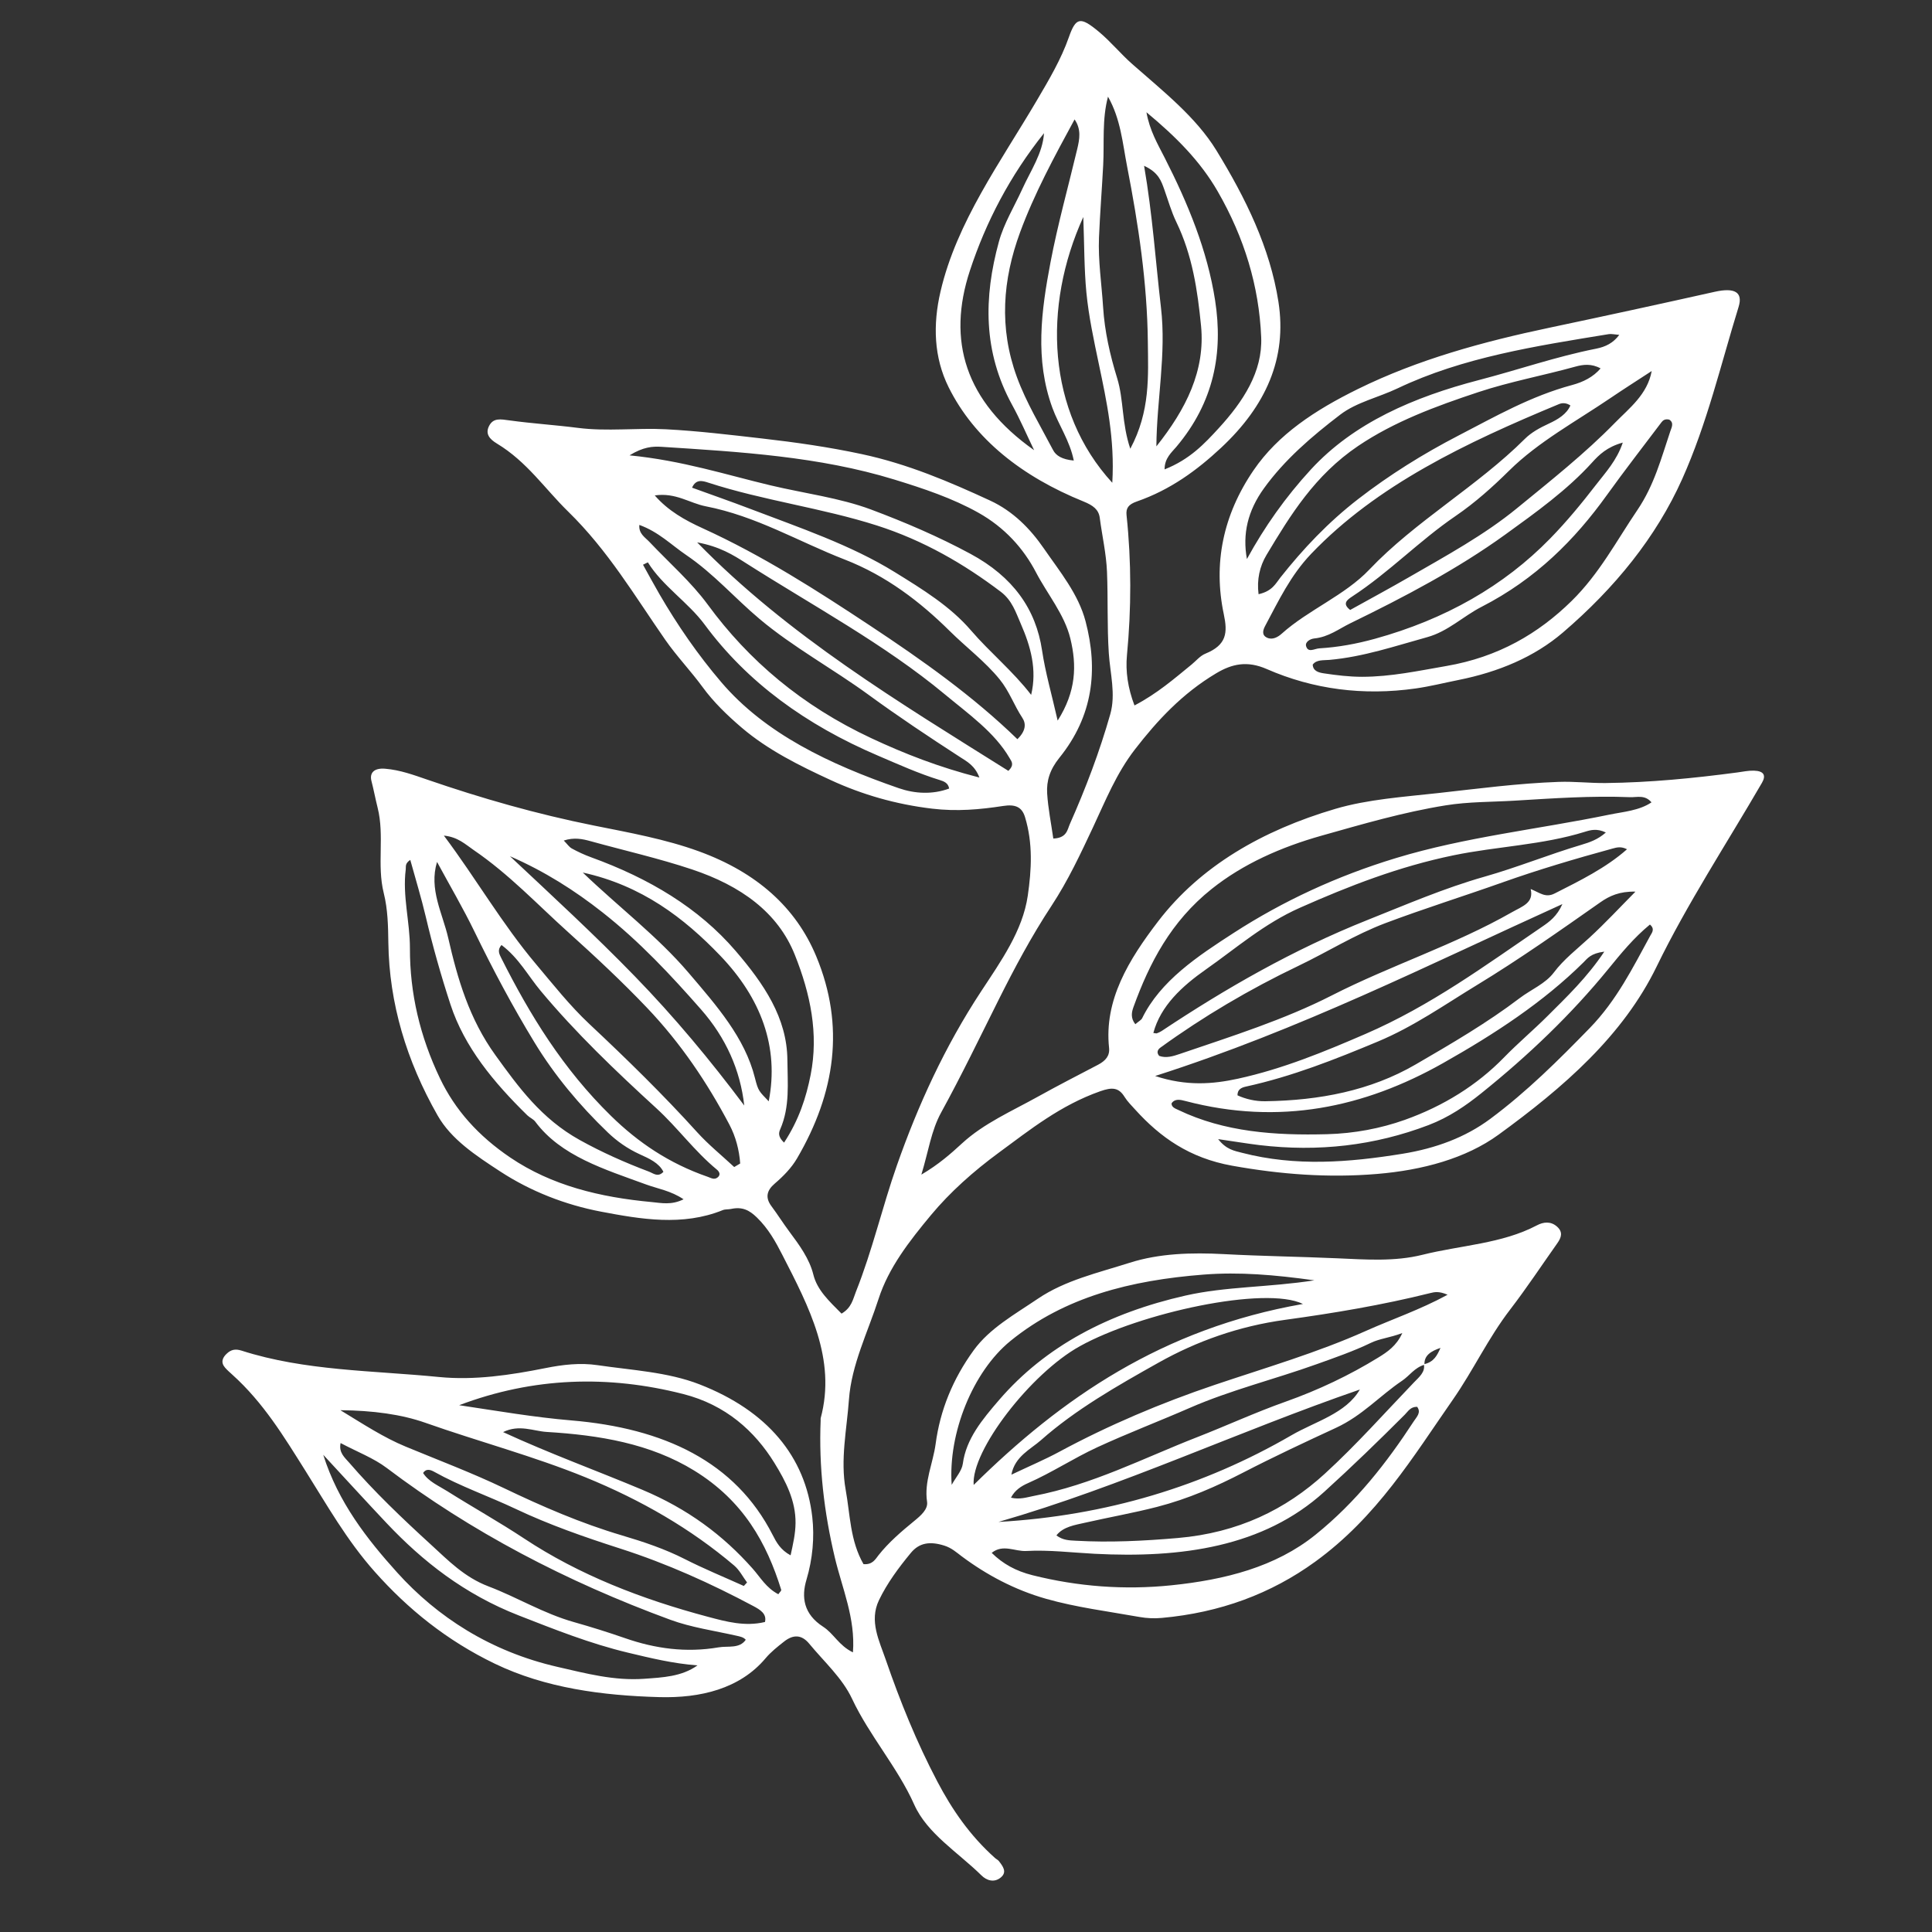 <svg fill="#FFFFFF" xmlns="http://www.w3.org/2000/svg" xmlns:xlink="http://www.w3.org/1999/xlink" version="1.1" x="0px" y="0px" viewBox="0 0 100 100" enable-background="new 0 0 100 100" xml:space="preserve"><rect x="0" y="0" width="100" height="100" fill="#333333" stroke="none"/><path d="M44.148,85.526c0.135-1.764-0.558-3.314-0.937-4.906c-0.558-2.345-0.834-4.71-0.734-7.101  c0.002-0.039-0.008-0.08,0.002-0.117c0.82-3.053-0.604-5.755-1.989-8.457c-0.347-0.677-0.715-1.347-1.316-1.931  c-0.393-0.382-0.755-0.563-1.338-0.439c-0.138,0.029-0.3,0.01-0.422,0.059c-2.081,0.845-4.251,0.471-6.298,0.082  c-1.872-0.356-3.661-1.061-5.218-2.077c-1.276-0.833-2.542-1.663-3.249-2.906c-1.611-2.83-2.503-5.802-2.548-8.934  c-0.012-0.861-0.026-1.726-0.238-2.572c-0.365-1.463,0.051-2.959-0.318-4.424c-0.115-0.455-0.199-0.918-0.318-1.376  c-0.11-0.423,0.133-0.686,0.71-0.638c0.768,0.064,1.464,0.319,2.165,0.56c2.807,0.967,5.668,1.786,8.634,2.38  c1.84,0.369,3.71,0.704,5.453,1.341c2.975,1.088,5.006,2.893,6.062,5.435c1.497,3.603,0.981,7.069-0.993,10.447  c-0.29,0.496-0.702,0.921-1.161,1.313c-0.421,0.36-0.491,0.731-0.17,1.163c0.322,0.433,0.606,0.885,0.928,1.318  c0.524,0.702,1.042,1.412,1.243,2.225c0.2,0.81,0.822,1.377,1.46,2.022c0.526-0.308,0.592-0.752,0.744-1.133  c0.857-2.148,1.36-4.376,2.122-6.543c1.094-3.112,2.471-6.132,4.358-9.004c1.023-1.557,2.151-3.134,2.415-4.95  c0.197-1.355,0.27-2.717-0.142-4.069c-0.163-0.535-0.511-0.673-1.134-0.577c-1.213,0.187-2.397,0.291-3.674,0.139  c-1.885-0.224-3.622-0.73-5.23-1.47c-1.647-0.758-3.273-1.568-4.622-2.718c-0.767-0.654-1.471-1.341-2.023-2.097  c-0.612-0.838-1.347-1.604-1.936-2.451c-1.576-2.265-2.961-4.623-5.03-6.643c-1.213-1.185-2.128-2.579-3.689-3.521  c-0.374-0.226-0.608-0.496-0.407-0.9c0.219-0.441,0.601-0.359,1.064-0.296c1.173,0.162,2.364,0.236,3.54,0.387  c1.517,0.194,3.036-0.008,4.558,0.072c1.671,0.088,3.312,0.287,4.966,0.476c1.746,0.199,3.465,0.445,5.168,0.81  c2.375,0.508,4.533,1.429,6.64,2.403c1.194,0.552,2.082,1.464,2.774,2.466c0.839,1.216,1.796,2.369,2.168,3.783  c0.661,2.514,0.393,4.901-1.354,7.065c-0.49,0.607-0.674,1.192-0.633,1.85c0.048,0.768,0.204,1.531,0.318,2.331  c0.705-0.027,0.73-0.466,0.853-0.743c0.828-1.866,1.547-3.763,2.096-5.695c0.293-1.032-0.007-2.105-0.076-3.151  c-0.093-1.407-0.036-2.812-0.094-4.218c-0.039-0.944-0.253-1.864-0.375-2.796c-0.056-0.427-0.346-0.643-0.838-0.842  c-3.18-1.288-5.65-3.228-6.985-5.917c-0.766-1.543-0.819-3.236-0.419-4.952c0.837-3.599,3.101-6.687,4.998-9.912  c0.622-1.057,1.245-2.111,1.643-3.245c0.366-1.042,0.595-1.083,1.538-0.303c0.635,0.526,1.131,1.146,1.751,1.692  c1.582,1.394,3.286,2.729,4.349,4.463c1.524,2.486,2.776,5.045,3.212,7.839c0.454,2.913-0.644,5.384-2.97,7.555  c-1.24,1.157-2.612,2.17-4.359,2.778c-0.434,0.151-0.571,0.344-0.533,0.708c0.255,2.417,0.251,4.831,0.021,7.253  c-0.078,0.825,0.044,1.691,0.39,2.597c1.189-0.623,2.057-1.386,2.956-2.118c0.237-0.193,0.436-0.449,0.72-0.565  c1.105-0.452,1.148-1.09,0.948-2.034c-0.553-2.609-0.051-5.133,1.545-7.464c1.265-1.848,3.173-3.103,5.393-4.196  c3.111-1.531,6.473-2.449,9.922-3.176c2.856-0.602,5.706-1.222,8.551-1.858c1.025-0.229,1.471,0.014,1.234,0.781  c-0.921,2.983-1.625,6.022-2.921,8.914c-1.343,2.997-3.478,5.633-6.173,7.941c-1.479,1.267-3.333,2.043-5.409,2.458  c-0.738,0.148-1.468,0.332-2.214,0.438c-2.704,0.384-5.297,0.048-7.705-1.005c-1.012-0.442-1.793-0.273-2.619,0.22  c-1.762,1.052-3.045,2.442-4.198,3.93c-0.976,1.261-1.529,2.662-2.178,4.044c-0.644,1.371-1.287,2.753-2.15,4.065  c-1.036,1.574-1.915,3.224-2.744,4.881c-0.972,1.943-1.911,3.895-2.964,5.812c-0.518,0.942-0.659,2.022-1.025,3.216  c0.894-0.525,1.529-1.086,2.103-1.615c1.128-1.04,2.578-1.668,3.933-2.422c1.021-0.568,2.069-1.105,3.11-1.65  c0.393-0.206,0.613-0.467,0.57-0.871c-0.266-2.476,1.019-4.568,2.549-6.564c2.179-2.841,5.383-4.697,9.167-5.811  c1.674-0.493,3.524-0.617,5.31-0.815c2.076-0.23,4.146-0.506,6.249-0.58c0.818-0.029,1.615,0.069,2.425,0.06  c2.296-0.026,4.564-0.248,6.825-0.549c0.282-0.038,0.567-0.1,0.848-0.092c0.534,0.015,0.638,0.254,0.419,0.631  c-1.836,3.163-3.871,6.261-5.449,9.507c-1.741,3.581-4.807,6.249-8.184,8.704c-1.703,1.238-3.952,1.837-6.283,2.032  c-2.534,0.213-5.012,0.021-7.505-0.426c-2.216-0.398-3.723-1.476-5.003-2.887c-0.199-0.22-0.417-0.434-0.567-0.676  c-0.303-0.489-0.643-0.509-1.26-0.291c-2.062,0.728-3.624,1.985-5.249,3.179c-1.316,0.968-2.522,2.042-3.511,3.231  c-1.114,1.34-2.19,2.719-2.711,4.334c-0.558,1.73-1.404,3.411-1.534,5.213c-0.112,1.553-0.453,3.101-0.169,4.672  c0.235,1.298,0.226,2.631,0.922,3.847c0.467,0.042,0.618-0.258,0.778-0.462c0.522-0.66,1.176-1.222,1.847-1.771  c0.353-0.288,0.723-0.611,0.665-0.998c-0.157-1.04,0.312-1.999,0.445-2.999c0.231-1.729,0.881-3.343,1.971-4.843  c0.825-1.135,2.116-1.849,3.323-2.667c1.41-0.955,3.118-1.339,4.739-1.856c1.54-0.492,3.221-0.539,4.894-0.45  c1.95,0.104,3.906,0.13,5.857,0.216c1.481,0.065,2.975,0.178,4.411-0.181c1.979-0.495,4.12-0.571,5.926-1.525  c0.339-0.179,0.715-0.222,1.039,0.064c0.323,0.284,0.224,0.569,0.019,0.859c-0.811,1.146-1.581,2.313-2.442,3.434  c-1.146,1.492-1.906,3.143-2.967,4.666c-2.07,2.971-3.922,6.065-7.132,8.392c-2.279,1.652-4.914,2.633-7.935,2.905  c-0.375,0.034-0.773,0.019-1.141-0.047c-1.628-0.291-3.294-0.5-4.858-0.946c-1.615-0.46-3.07-1.236-4.352-2.193  c-0.278-0.208-0.524-0.437-0.905-0.557c-0.731-0.229-1.288-0.159-1.731,0.377c-0.639,0.774-1.233,1.576-1.652,2.452  c-0.514,1.076,0.017,2.098,0.358,3.09c0.736,2.137,1.589,4.246,2.665,6.293c0.76,1.447,1.683,2.794,2.985,3.957  c0.064,0.058,0.155,0.099,0.204,0.164c0.203,0.267,0.436,0.559,0.097,0.843c-0.352,0.294-0.748,0.146-1-0.103  c-1.209-1.193-2.812-2.165-3.482-3.667c-0.855-1.919-2.329-3.58-3.218-5.477c-0.504-1.076-1.448-1.919-2.219-2.854  c-0.391-0.474-0.826-0.48-1.294-0.113c-0.343,0.269-0.692,0.546-0.959,0.864c-1.338,1.594-3.391,2.074-5.505,2.016  c-2.949-0.081-5.895-0.468-8.512-1.729c-2.494-1.202-4.505-2.836-6.209-4.752c-1.464-1.645-2.486-3.473-3.618-5.269  c-1.084-1.72-2.144-3.486-3.767-4.945c-0.128-0.116-0.26-0.231-0.37-0.358c-0.233-0.269-0.143-0.52,0.106-0.742  c0.206-0.184,0.419-0.245,0.752-0.138c3.281,1.053,6.792,1.025,10.215,1.364c1.83,0.181,3.702-0.099,5.515-0.462  c0.891-0.179,1.791-0.284,2.697-0.15c1.777,0.263,3.623,0.35,5.274,0.993c3.519,1.37,5.48,3.742,5.835,6.867  c0.118,1.036,0.022,2.168-0.302,3.249c-0.266,0.89-0.154,1.772,0.863,2.428C43.16,84.558,43.412,85.169,44.148,85.526z   M73.731,70.637c-0.519,0.154-0.764,0.564-1.16,0.831c-1.167,0.786-2.051,1.802-3.427,2.439c-1.609,0.744-3.222,1.499-4.793,2.311  c-1.385,0.716-2.842,1.361-4.465,1.779c-1.224,0.315-2.466,0.533-3.694,0.812c-0.565,0.128-1.157,0.21-1.512,0.663  c0.335,0.256,0.675,0.258,1.007,0.276c1.762,0.099,3.504,0.011,5.267-0.14c3.134-0.268,5.602-1.482,7.62-3.33  c1.642-1.503,3.095-3.145,4.62-4.733c0.259-0.269,0.588-0.53,0.505-0.932c0.537-0.114,0.695-0.484,0.861-0.846  C74.083,69.928,73.7,70.151,73.731,70.637z M85.481,41.53c-0.342-0.409-0.757-0.253-1.111-0.268  c-2.001-0.081-3.994,0.061-5.986,0.181c-1.186,0.071-2.373,0.051-3.557,0.242c-2.202,0.354-4.304,0.972-6.41,1.565  c-2.117,0.596-4.079,1.468-5.702,2.763c-2.114,1.686-3.22,3.835-4.043,6.101c-0.1,0.275-0.165,0.574,0.092,0.899  c0.175-0.15,0.307-0.216,0.353-0.309c0.946-1.931,2.853-3.2,4.745-4.421c2.539-1.639,5.325-2.938,8.397-3.871  c3.591-1.091,7.362-1.489,11.038-2.246C84.042,42.013,84.841,41.96,85.481,41.53z M38.003,60.406  c0.103-0.061,0.206-0.123,0.309-0.184c-0.05-0.694-0.227-1.384-0.56-2.015c-1.134-2.149-2.505-4.2-4.265-6.047  c-1.286-1.35-2.669-2.642-4.077-3.909c-1.601-1.44-3.054-2.996-4.892-4.252c-0.431-0.294-0.815-0.677-1.543-0.748  c1.693,2.261,3.006,4.562,4.77,6.654c0.889,1.055,1.741,2.14,2.763,3.099c1.938,1.818,3.826,3.663,5.58,5.603  C36.664,59.244,37.361,59.808,38.003,60.406z M32.584,23.569c2.74,0.269,4.994,1.005,7.312,1.556c1.736,0.413,3.57,0.642,5.194,1.25  c1.761,0.659,3.502,1.407,5.138,2.29c2.21,1.192,3.39,2.861,3.709,5.002c0.17,1.143,0.499,2.271,0.807,3.631  c0.957-1.507,0.997-2.851,0.657-4.247c-0.304-1.249-1.185-2.29-1.782-3.432c-0.643-1.231-1.617-2.317-2.975-3.079  c-1.335-0.75-2.845-1.256-4.362-1.721c-3.882-1.191-7.968-1.43-12.045-1.692C33.777,23.097,33.292,23.133,32.584,23.569z   M84.214,43.957c-0.304-0.155-0.518-0.1-0.753-0.035c-1.926,0.528-3.834,1.091-5.699,1.754c-2.006,0.713-4.053,1.352-6.04,2.1  c-1.596,0.601-3.001,1.491-4.513,2.215c-2.557,1.223-4.931,2.63-7.144,4.231c-0.142,0.103-0.218,0.251-0.066,0.431  c0.365,0.132,0.729,0.014,1.073-0.103c2.677-0.912,5.407-1.773,7.862-3.027c3.03-1.547,6.372-2.622,9.31-4.299  c0.55-0.314,1.155-0.485,0.984-1.208c0.478,0.194,0.765,0.472,1.241,0.23C81.794,45.575,83.128,44.919,84.214,43.957z M86.399,21.72  c-0.205-0.047-0.318,0.026-0.395,0.128c-0.949,1.258-1.919,2.506-2.834,3.78c-1.658,2.309-3.673,4.339-6.48,5.779  c-0.967,0.496-1.739,1.275-2.819,1.573c-1.658,0.458-3.292,1.017-5.06,1.176c-0.302,0.027-0.67-0.023-0.865,0.245  c0.016,0.327,0.294,0.409,0.573,0.451c0.655,0.098,1.309,0.179,1.985,0.179c1.493-0.001,2.911-0.309,4.356-0.558  c2.696-0.463,4.771-1.683,6.485-3.366c1.441-1.415,2.323-3.11,3.405-4.707c0.874-1.29,1.237-2.688,1.703-4.072  C86.522,22.125,86.66,21.883,86.399,21.72z M23.766,72.733c1.982,0.296,3.874,0.625,5.812,0.788c4.79,0.403,8.483,2.135,10.416,5.93  c0.192,0.378,0.404,0.771,0.927,1.053c0.132-0.608,0.25-1.114,0.256-1.669c0.013-1.152-0.503-2.16-1.097-3.12  c-1.017-1.644-2.516-3-4.715-3.56C31.478,71.163,27.609,71.28,23.766,72.733z M35.381,62.075c-0.658-0.444-1.333-0.545-1.932-0.764  c-2.167-0.793-4.417-1.471-5.745-3.256c-0.096-0.129-0.287-0.207-0.409-0.326c-1.751-1.714-3.26-3.541-3.978-5.736  c-0.493-1.506-0.921-3.023-1.282-4.555c-0.227-0.965-0.521-1.919-0.799-2.93c-0.289,0.192-0.216,0.352-0.234,0.491  c-0.177,1.37,0.219,2.719,0.216,4.085c-0.006,2.321,0.517,4.558,1.554,6.728c0.784,1.641,1.984,2.981,3.641,4.103  c2.141,1.449,4.641,2.056,7.324,2.304C34.234,62.265,34.752,62.388,35.381,62.075z M52.66,38.26  c0.441-0.427,0.457-0.803,0.256-1.106c-0.43-0.649-0.666-1.364-1.176-1.992c-0.746-0.919-1.731-1.657-2.579-2.497  c-1.529-1.515-3.29-2.869-5.446-3.706c-2.39-0.928-4.569-2.245-7.19-2.754c-0.833-0.162-1.545-0.72-2.635-0.562  c0.7,0.805,1.583,1.291,2.471,1.696c3.125,1.425,5.923,3.224,8.685,5.051C47.74,34.172,50.365,36.031,52.66,38.26z M38.6,84.874  c-0.122-0.139-0.297-0.168-0.486-0.211c-1.143-0.258-2.338-0.428-3.409-0.821c-5.403-1.982-10.332-4.567-14.695-7.866  c-0.664-0.502-1.524-0.83-2.381-1.284c-0.106,0.499,0.218,0.752,0.45,1.021c1.29,1.497,2.749,2.886,4.238,4.247  c0.881,0.805,1.715,1.676,2.972,2.153c1.5,0.57,2.829,1.398,4.423,1.848c0.884,0.25,1.775,0.529,2.644,0.831  c1.557,0.542,3.159,0.762,4.835,0.475C37.679,85.183,38.275,85.349,38.6,84.874z M74.927,67.016  c-0.443-0.193-0.675-0.142-0.903-0.085c-2.462,0.614-4.977,1.037-7.511,1.384c-2.392,0.327-4.571,1.108-6.536,2.209  c-2.151,1.206-4.311,2.437-6.095,4.017c-0.538,0.476-1.356,0.839-1.533,1.788c0.944-0.448,1.732-0.782,2.469-1.179  c2.55-1.375,5.262-2.527,8.064-3.472c2.632-0.887,5.31-1.668,7.818-2.791C72.06,68.279,73.502,67.793,74.927,67.016z M83.118,43.09  c-0.459-0.222-0.79-0.129-1.093-0.034c-2.187,0.682-4.537,0.75-6.789,1.214c-2.838,0.585-5.412,1.59-7.949,2.714  c-1.855,0.821-3.291,2.085-4.866,3.191c-1.234,0.866-2.351,1.888-2.724,3.292c0.107,0.012,0.153,0.029,0.182,0.017  c0.085-0.033,0.172-0.069,0.244-0.117c3.321-2.206,6.806-4.213,10.662-5.75c1.991-0.793,3.967-1.647,6.049-2.239  c1.713-0.486,3.325-1.147,5.019-1.651C82.286,43.599,82.711,43.45,83.118,43.09z M81.284,20.986  c-0.226-0.146-0.43-0.137-0.595-0.068c-4.803,1.993-9.423,4.189-12.823,7.747c-1.072,1.122-1.685,2.432-2.372,3.714  c-0.111,0.206-0.219,0.485,0.089,0.628c0.286,0.133,0.573-0.04,0.759-0.208c1.373-1.234,3.265-1.98,4.537-3.321  c2.37-2.497,5.598-4.318,8.045-6.76c0.336-0.335,0.77-0.573,1.233-0.787C80.642,21.708,81.089,21.437,81.284,20.986z M38.5,82.089  c0.056-0.06,0.111-0.121,0.167-0.181c-0.221-0.296-0.386-0.638-0.673-0.882c-2.232-1.893-4.798-3.382-7.692-4.562  c-2.688-1.096-5.536-1.85-8.28-2.819c-1.247-0.44-2.72-0.637-4.404-0.654c1.242,0.757,2.237,1.412,3.386,1.888  c1.696,0.703,3.43,1.356,5.069,2.141c1.973,0.945,3.978,1.819,6.128,2.455c1.122,0.332,2.213,0.699,3.234,1.218  C36.426,81.197,37.475,81.627,38.5,82.089z M84.651,46.151c-0.825-0.019-1.344,0.22-1.82,0.554c-2.089,1.465-4.172,2.936-6.382,4.28  c-1.677,1.02-3.271,2.149-5.14,2.929c-2.196,0.917-4.419,1.801-6.818,2.327c-0.237,0.052-0.442,0.147-0.439,0.453  c0.427,0.196,0.926,0.313,1.436,0.306c2.807-0.04,5.45-0.547,7.784-1.903c1.856-1.078,3.707-2.158,5.382-3.431  c0.588-0.447,1.337-0.747,1.775-1.332c0.502-0.67,1.196-1.207,1.829-1.789C83.095,47.776,83.857,46.952,84.651,46.151z   M73.35,72.816c-0.348-0.003-0.465,0.234-0.639,0.407c-1.354,1.355-2.741,2.699-4.166,3.992c-3.158,2.868-7.419,3.439-11.881,3.209  c-1.183-0.061-2.365-0.21-3.551-0.145c-0.577,0.032-1.198-0.374-1.783,0.097c0.583,0.572,1.251,0.941,2.112,1.157  c2.357,0.591,4.755,0.771,7.183,0.522c2.779-0.285,5.394-0.948,7.462-2.615c2.12-1.709,3.694-3.738,5.087-5.87  C73.324,73.341,73.575,73.111,73.35,72.816z M82.846,19.069c-0.474-0.262-0.912-0.201-1.299-0.094  c-1.665,0.462-3.38,0.776-5.023,1.32c-2.221,0.735-4.365,1.531-6.23,2.79c-2.241,1.514-3.502,3.575-4.74,5.64  c-0.35,0.584-0.508,1.275-0.411,2.031c0.714-0.159,0.886-0.555,1.132-0.866c1.169-1.476,2.464-2.853,4.04-4.071  c1.603-1.239,3.342-2.326,5.187-3.281c1.88-0.972,3.719-2.031,5.871-2.61C81.95,19.774,82.467,19.513,82.846,19.069z M40.583,59.142  c0.769-1.173,1.143-2.329,1.376-3.51c0.419-2.126-0.01-4.185-0.819-6.211c-0.879-2.202-2.8-3.577-5.312-4.417  c-1.709-0.572-3.502-0.978-5.254-1.463c-0.435-0.121-0.862-0.207-1.393-0.035c0.186,0.188,0.277,0.337,0.424,0.416  c0.315,0.171,0.648,0.327,0.994,0.452c2.999,1.089,5.562,2.616,7.472,4.84c1.466,1.707,2.667,3.466,2.684,5.649  c0.009,1.211,0.138,2.414-0.37,3.586C40.308,58.623,40.254,58.828,40.583,59.142z M60.279,24.295  c1.31-0.516,2.077-1.342,2.799-2.129c1.267-1.381,2.277-2.922,2.201-4.716c-0.112-2.633-0.866-5.14-2.253-7.547  c-0.889-1.542-2.127-2.8-3.686-4.093c0.164,0.937,0.577,1.638,0.94,2.349c1.214,2.381,2.213,4.808,2.613,7.385  c0.424,2.727-0.06,5.273-2.004,7.582C60.641,23.421,60.275,23.717,60.279,24.295z M53.372,35.966  c0.313-1.31-0.024-2.509-0.538-3.683c-0.256-0.585-0.445-1.207-1.033-1.652c-1.901-1.44-3.995-2.658-6.415-3.432  c-2.839-0.907-5.883-1.293-8.721-2.216c-0.285-0.093-0.642-0.206-0.844,0.259c0.998,0.363,1.993,0.709,2.972,1.082  c2.582,0.986,5.237,1.877,7.525,3.292c1.43,0.884,2.867,1.765,3.938,3.012C51.228,33.76,52.442,34.753,53.372,35.966z M59.79,55.693  c1.626,0.538,2.996,0.421,4.282,0.141c2.327-0.507,4.488-1.402,6.606-2.318c3.383-1.464,6.223-3.56,9.144-5.55  c0.371-0.253,0.763-0.534,1.048-1.171C73.883,49.964,67.303,53.289,59.79,55.693z M36.102,86.2  c-1.264-0.093-2.442-0.382-3.602-0.659c-1.962-0.469-3.804-1.205-5.65-1.926c-2.809-1.097-4.97-2.798-6.843-4.782  c-1.042-1.104-2.061-2.222-3.276-3.533c0.773,2.455,2.266,4.364,3.834,6.102c2.057,2.278,4.805,4.077,8.3,4.878  c1.467,0.336,2.925,0.725,4.471,0.614C34.294,86.825,35.284,86.786,36.102,86.2z M50.693,40.245  c-0.232-0.62-0.645-0.829-1.014-1.068c-1.602-1.038-3.186-2.092-4.712-3.207c-1.844-1.347-3.918-2.473-5.649-3.93  c-1.292-1.087-2.369-2.341-3.803-3.314c-0.771-0.523-1.42-1.193-2.422-1.556c-0.042,0.455,0.295,0.64,0.521,0.879  c1.017,1.076,2.17,2.086,3.019,3.245c2.123,2.898,4.881,5.236,8.462,6.913C46.817,39.013,48.602,39.711,50.693,40.245z   M22.621,44.613c-0.43,1.414,0.284,2.649,0.58,3.941c0.482,2.11,1.084,4.182,2.445,6.066c1.191,1.648,2.373,3.284,4.363,4.388  c1.134,0.63,2.335,1.165,3.579,1.635c0.237,0.089,0.464,0.313,0.75,0.011c-0.227-0.461-0.736-0.687-1.229-0.911  c-0.636-0.29-1.182-0.681-1.641-1.12c-1.485-1.422-2.77-2.974-3.789-4.644c-1.146-1.878-2.171-3.806-3.12-5.76  C23.967,47,23.271,45.814,22.621,44.613z M83.038,49.257c-0.709,0.089-0.875,0.355-1.078,0.556c-2.081,2.061-4.604,3.71-7.272,5.216  c-4.075,2.3-8.465,3.238-13.332,1.959c-0.26-0.068-0.543-0.138-0.718,0.123c0.001,0.206,0.196,0.266,0.353,0.341  c2.389,1.146,5.004,1.325,7.699,1.254c1.41-0.037,2.776-0.299,4.016-0.74c2.011-0.716,3.755-1.806,5.147-3.238  c0.712-0.732,1.512-1.406,2.238-2.13C81.102,51.59,82.146,50.595,83.038,49.257z M67.441,67.493  c-1.941-0.95-8.424,0.455-11.549,2.187c-2.545,1.411-5.632,5.41-5.495,7.181C54.937,72.377,60.167,68.766,67.441,67.493z   M57.35,5.003c-0.314,1.173-0.188,2.37-0.249,3.543c-0.065,1.245-0.165,2.492-0.217,3.739c-0.05,1.215,0.137,2.413,0.213,3.619  c0.079,1.246,0.355,2.465,0.728,3.673c0.346,1.122,0.229,2.319,0.679,3.65c1.04-1.944,0.927-3.764,0.908-5.535  c-0.032-3.044-0.487-6.07-1.073-9.076C58.104,7.405,58.007,6.162,57.35,5.003z M68.032,66.27c-2.057-0.286-3.881-0.442-5.736-0.297  c-3.767,0.294-7.185,1.151-9.99,3.43c-1.959,1.592-3.238,4.793-3.047,7.453c0.212-0.387,0.527-0.728,0.576-1.092  c0.172-1.289,1.003-2.286,1.882-3.306c2.404-2.789,5.68-4.5,9.642-5.399C63.46,66.582,65.655,66.639,68.032,66.27z M63.051,58.961  c0.427,0.545,0.841,0.605,1.241,0.709c2.762,0.715,5.519,0.5,8.299,0.049c1.728-0.28,3.258-0.849,4.55-1.81  c1.907-1.419,3.539-3.049,5.14-4.693c1.395-1.432,2.234-3.132,3.14-4.79c0.08-0.146,0.252-0.34-0.021-0.572  c-0.846,0.696-1.503,1.504-2.153,2.301c-1.906,2.338-4.123,4.461-6.566,6.424c-0.808,0.649-1.675,1.249-2.739,1.655  c-2.802,1.068-5.714,1.397-8.755,1.036C64.553,59.193,63.924,59.087,63.051,58.961z M52.194,39.9  c0.322-0.316,0.165-0.484,0.065-0.656c-0.773-1.337-2.134-2.29-3.358-3.308c-3.115-2.59-6.834-4.586-10.321-6.807  c-0.632-0.403-1.321-0.838-2.496-1.056C40.802,32.911,46.546,36.355,52.194,39.9z M52.328,77.52c0.462,0.109,0.823-0.023,1.176-0.09  c3.043-0.582,5.675-1.956,8.449-3.038c1.532-0.597,3.022-1.286,4.585-1.84c1.713-0.608,3.314-1.371,4.802-2.286  c0.46-0.283,0.94-0.599,1.243-1.267c-0.667,0.25-1.167,0.283-1.632,0.509c-0.892,0.431-1.849,0.761-2.8,1.102  c-2.176,0.781-4.465,1.343-6.567,2.261c-1.587,0.693-3.217,1.314-4.79,2.04c-1.24,0.573-2.338,1.305-3.582,1.854  C52.857,76.92,52.523,77.137,52.328,77.52z M83.995,22.908c-0.828,0.23-1.238,0.644-1.589,1.032  c-1.284,1.418-2.893,2.572-4.486,3.723c-2.456,1.775-5.209,3.227-8.024,4.596c-0.604,0.294-1.122,0.712-1.872,0.788  c-0.22,0.022-0.481,0.189-0.421,0.396c0.105,0.365,0.427,0.132,0.683,0.116c0.987-0.06,1.926-0.233,2.874-0.494  c3.654-1.01,6.682-2.737,9.079-5.194c0.858-0.879,1.631-1.82,2.366-2.772C83.1,24.456,83.685,23.837,83.995,22.908z M55.579,23.838  c-0.204-1.02-0.782-1.838-1.106-2.723c-0.918-2.509-0.576-5.031-0.099-7.539c0.374-1.965,0.918-3.908,1.383-5.861  c0.121-0.509,0.218-1.02-0.137-1.534c-1.051,1.932-2.087,3.85-2.821,5.844c-0.903,2.455-1.098,4.943-0.165,7.491  c0.485,1.325,1.22,2.53,1.872,3.778C54.656,23.583,54.972,23.783,55.579,23.838z M85.492,19.204  c-0.803,0.525-1.469,0.947-2.117,1.387c-1.792,1.218-3.748,2.273-5.259,3.766c-0.848,0.838-1.759,1.657-2.776,2.352  c-1.899,1.297-3.425,2.906-5.356,4.169c-0.252,0.165-0.53,0.365-0.099,0.693c1.017-0.565,2.046-1.119,3.052-1.7  c1.931-1.115,3.892-2.18,5.587-3.569c1.746-1.43,3.52-2.835,5.062-4.414C84.334,21.124,85.269,20.419,85.492,19.204z M39.595,83.954  c0.103-0.426-0.25-0.637-0.609-0.828c-2.184-1.163-4.455-2.193-6.884-2.973c-1.853-0.595-3.682-1.233-5.406-2.05  c-1.392-0.659-2.881-1.174-4.215-1.92c-0.163-0.091-0.413-0.203-0.581,0.059c0.273,0.44,0.801,0.659,1.245,0.938  c1.316,0.829,2.691,1.597,3.982,2.451c2.846,1.884,6.084,3.142,9.531,4.058C37.584,83.936,38.564,84.203,39.595,83.954z   M40.287,82.517c0.072-0.108,0.164-0.181,0.148-0.231c-0.753-2.42-1.953-4.6-4.499-6.167c-2.282-1.404-4.918-1.838-7.639-2.002  c-0.677-0.041-1.423-0.405-2.257,0.008c2.412,1.113,4.842,1.993,7.195,2.981c2.369,0.995,4.19,2.357,5.719,4.082  C39.356,81.641,39.658,82.192,40.287,82.517z M64.54,28.936c0.912-1.667,1.995-3.204,3.313-4.637  c2.218-2.411,5.322-3.749,8.701-4.629c2.027-0.527,3.993-1.213,6.065-1.623c0.498-0.099,0.883-0.297,1.195-0.714  c-0.265-0.021-0.412-0.06-0.544-0.038c-3.767,0.615-7.551,1.195-10.932,2.807c-0.98,0.467-2.124,0.717-2.963,1.357  c-1.495,1.141-2.892,2.346-3.951,3.814C64.58,26.442,64.304,27.638,64.54,28.936z M33.533,29.107  c-0.084,0.041-0.167,0.082-0.251,0.123c0.285,0.511,0.561,1.026,0.856,1.533c0.921,1.584,1.974,3.116,3.195,4.547  c2.281,2.673,5.607,4.247,9.186,5.486c0.825,0.286,1.741,0.34,2.609,0.019c-0.049-0.288-0.265-0.372-0.483-0.439  c-1.112-0.343-2.146-0.813-3.197-1.262c-3.744-1.598-6.776-3.807-8.974-6.784C35.626,31.181,34.29,30.33,33.533,29.107z   M25.957,48.913c-0.23,0.261-0.117,0.466-0.006,0.687c1.47,2.92,3.178,5.718,5.682,8.166c1.395,1.364,2.994,2.45,4.993,3.143  c0.175,0.061,0.334,0.172,0.509,0.041c0.178-0.133,0.108-0.296-0.027-0.408c-1.174-0.97-2.018-2.156-3.125-3.17  c-2.124-1.943-4.192-3.92-5.994-6.08C27.328,50.5,26.855,49.587,25.957,48.913z M59.854,23.104c1.528-1.917,2.542-3.921,2.311-6.248  c-0.182-1.833-0.445-3.639-1.279-5.365c-0.261-0.541-0.42-1.115-0.62-1.675c-0.157-0.438-0.291-0.885-1.048-1.234  c0.438,2.542,0.595,4.948,0.874,7.342C60.374,18.335,59.87,20.698,59.854,23.104z M70.385,71.922  c-6.328,2.182-12.252,4.989-18.704,6.853c5.584-0.318,10.628-1.856,15.164-4.486C68.088,73.568,69.667,73.164,70.385,71.922z   M30.165,45.163c1.816,1.748,3.863,3.295,5.476,5.188c1.453,1.704,2.914,3.36,3.435,5.446c0.173,0.692,0.217,0.685,0.713,1.207  c0.548-2.811-0.402-5.342-2.51-7.54C35.409,47.514,33.217,45.832,30.165,45.163z M57.572,24.988  c0.134-2.262-0.291-4.217-0.698-6.155c-0.258-1.229-0.523-2.455-0.643-3.694c-0.116-1.207-0.105-2.422-0.16-3.906  C53.962,15.862,54.184,21.3,57.572,24.988z M38.522,57.221c-0.203-1.831-0.95-3.509-2.237-4.973  c-1.554-1.768-3.171-3.507-5.099-5.024c-1.439-1.134-3.008-2.131-4.791-2.906c2.192,2.055,4.393,4.083,6.456,6.207  C34.912,52.645,36.77,54.883,38.522,57.221z M53.526,23.302c-0.377-0.782-0.717-1.578-1.138-2.344  c-1.51-2.749-1.474-5.57-0.686-8.445c0.263-0.959,0.8-1.823,1.212-2.731c0.429-0.945,1.056-1.847,1.123-2.888  c-1.76,2.206-3.006,4.59-3.836,7.116C49.013,17.622,49.942,20.771,53.526,23.302z"/></svg>